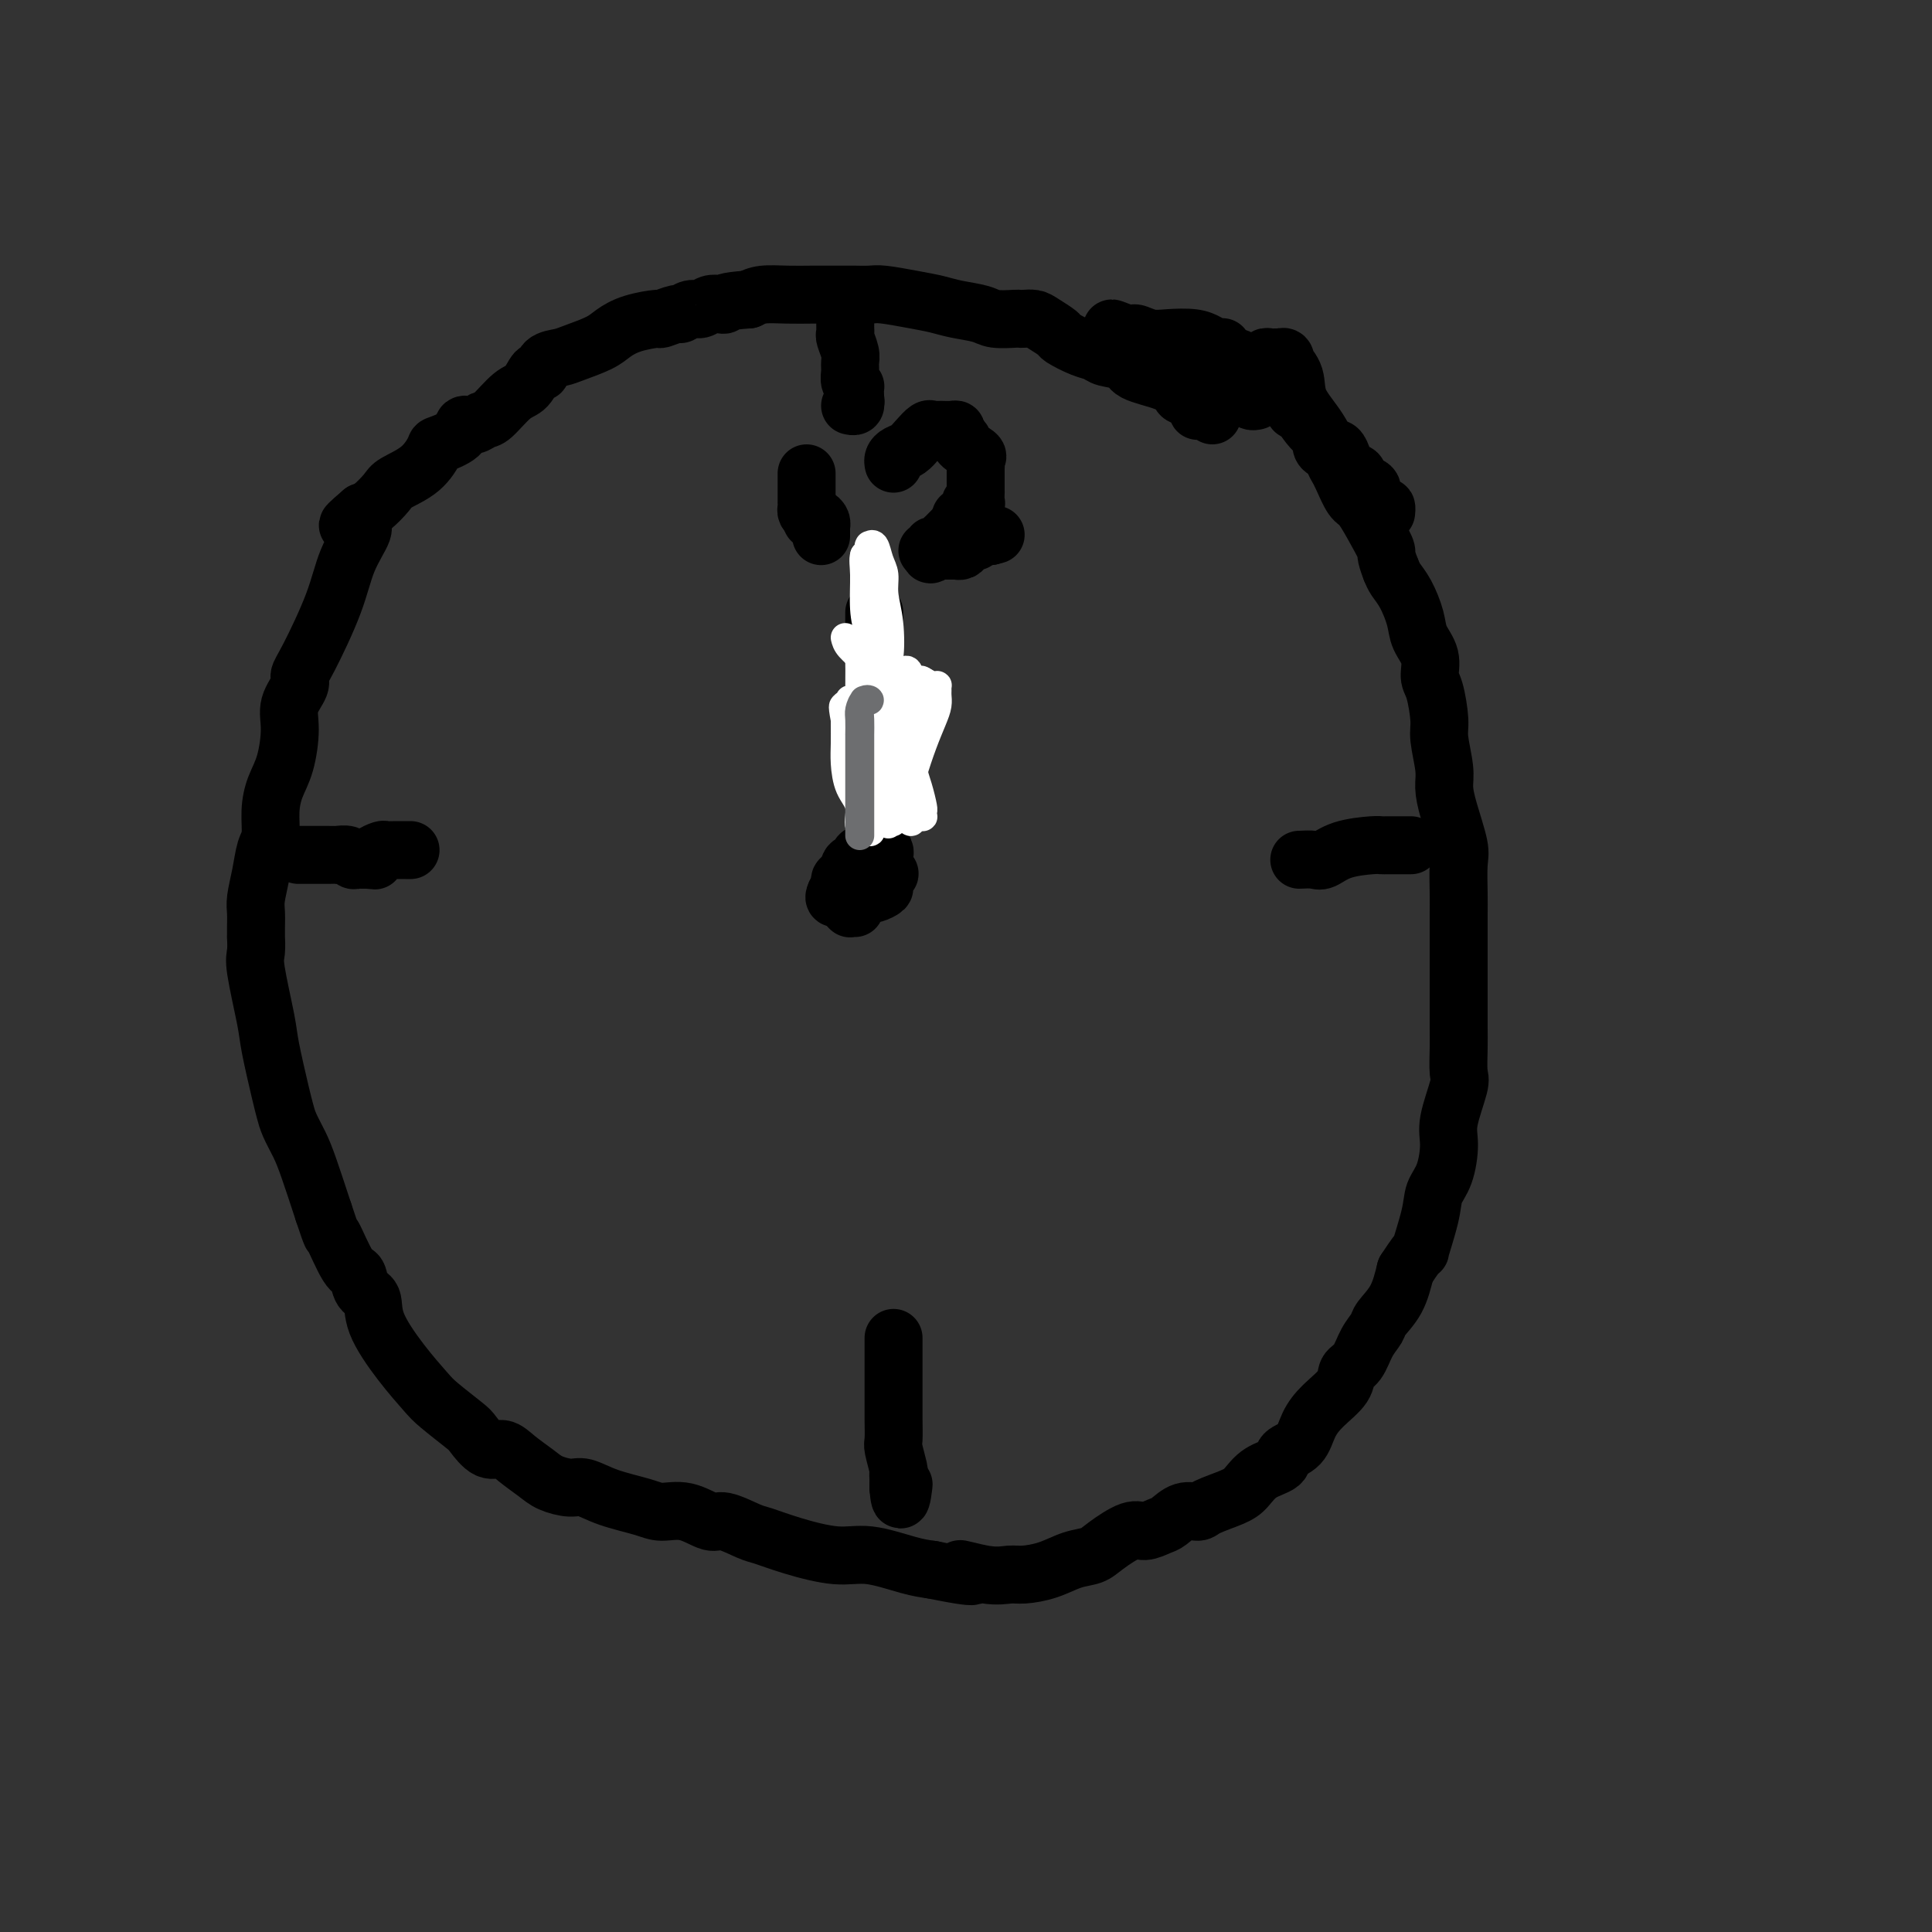 <svg viewBox='0 0 400 400' version='1.1' xmlns='http://www.w3.org/2000/svg' xmlns:xlink='http://www.w3.org/1999/xlink'><rect x="0" y="0" width="400" height="400" fill="#333333" stroke="none"/><g fill='none' stroke='#000000' stroke-width='12' stroke-linecap='round' stroke-linejoin='round'><path d='M251,86c0.196,-0.424 0.392,-0.848 0,-1c-0.392,-0.152 -1.372,-0.030 -2,0c-0.628,0.030 -0.904,-0.030 -1,0c-0.096,0.030 -0.012,0.152 0,0c0.012,-0.152 -0.049,-0.577 0,-1c0.049,-0.423 0.209,-0.845 0,-1c-0.209,-0.155 -0.787,-0.042 -1,0c-0.213,0.042 -0.061,0.012 0,0c0.061,-0.012 0.030,-0.006 0,0'/><path d='M247,83c-0.507,-0.700 0.224,-0.950 0,-1c-0.224,-0.050 -1.405,0.099 -2,0c-0.595,-0.099 -0.604,-0.446 -1,-1c-0.396,-0.554 -1.180,-1.315 -3,-2c-1.820,-0.685 -4.677,-1.296 -6,-2c-1.323,-0.704 -1.112,-1.502 -2,-2c-0.888,-0.498 -2.876,-0.696 -4,-1c-1.124,-0.304 -1.383,-0.715 -2,-1c-0.617,-0.285 -1.593,-0.444 -3,-1c-1.407,-0.556 -3.245,-1.508 -4,-2c-0.755,-0.492 -0.427,-0.524 -1,-1c-0.573,-0.476 -2.049,-1.396 -3,-2c-0.951,-0.604 -1.378,-0.893 -2,-1c-0.622,-0.107 -1.438,-0.032 -2,0c-0.562,0.032 -0.870,0.020 -1,0c-0.130,-0.020 -0.081,-0.047 -1,0c-0.919,0.047 -2.806,0.167 -4,0c-1.194,-0.167 -1.696,-0.623 -3,-1c-1.304,-0.377 -3.412,-0.675 -5,-1c-1.588,-0.325 -2.657,-0.675 -4,-1c-1.343,-0.325 -2.961,-0.623 -5,-1c-2.039,-0.377 -4.499,-0.833 -6,-1c-1.501,-0.167 -2.044,-0.045 -3,0c-0.956,0.045 -2.327,0.012 -3,0c-0.673,-0.012 -0.650,-0.003 -1,0c-0.350,0.003 -1.073,0.000 -2,0c-0.927,-0.000 -2.058,0.003 -3,0c-0.942,-0.003 -1.696,-0.011 -3,0c-1.304,0.011 -3.159,0.041 -5,0c-1.841,-0.041 -3.669,-0.155 -5,0c-1.331,0.155 -2.166,0.577 -3,1'/><path d='M155,62c-5.429,0.377 -5.001,0.818 -5,1c0.001,0.182 -0.424,0.105 -1,0c-0.576,-0.105 -1.304,-0.240 -2,0c-0.696,0.240 -1.361,0.853 -2,1c-0.639,0.147 -1.253,-0.171 -2,0c-0.747,0.171 -1.627,0.833 -2,1c-0.373,0.167 -0.239,-0.159 -1,0c-0.761,0.159 -2.417,0.805 -3,1c-0.583,0.195 -0.092,-0.060 -1,0c-0.908,0.060 -3.215,0.436 -5,1c-1.785,0.564 -3.049,1.315 -4,2c-0.951,0.685 -1.589,1.302 -3,2c-1.411,0.698 -3.596,1.477 -5,2c-1.404,0.523 -2.028,0.792 -3,1c-0.972,0.208 -2.293,0.357 -3,1c-0.707,0.643 -0.802,1.780 -1,2c-0.198,0.220 -0.500,-0.478 -1,0c-0.500,0.478 -1.197,2.132 -2,3c-0.803,0.868 -1.711,0.949 -3,2c-1.289,1.051 -2.958,3.072 -4,4c-1.042,0.928 -1.457,0.764 -2,1c-0.543,0.236 -1.216,0.873 -2,1c-0.784,0.127 -1.681,-0.255 -2,0c-0.319,0.255 -0.061,1.146 -1,2c-0.939,0.854 -3.076,1.669 -4,2c-0.924,0.331 -0.635,0.176 -1,1c-0.365,0.824 -1.382,2.627 -3,4c-1.618,1.373 -3.836,2.317 -5,3c-1.164,0.683 -1.275,1.107 -2,2c-0.725,0.893 -2.064,2.255 -3,3c-0.936,0.745 -1.468,0.872 -2,1'/><path d='M75,106c-5.868,4.975 -1.537,1.913 0,1c1.537,-0.913 0.280,0.321 0,1c-0.280,0.679 0.418,0.801 0,2c-0.418,1.199 -1.952,3.474 -3,6c-1.048,2.526 -1.609,5.301 -3,9c-1.391,3.699 -3.612,8.321 -5,11c-1.388,2.679 -1.943,3.416 -2,4c-0.057,0.584 0.385,1.015 0,2c-0.385,0.985 -1.596,2.523 -2,4c-0.404,1.477 -0.002,2.892 0,5c0.002,2.108 -0.395,4.908 -1,7c-0.605,2.092 -1.419,3.475 -2,5c-0.581,1.525 -0.930,3.192 -1,5c-0.070,1.808 0.139,3.758 0,5c-0.139,1.242 -0.626,1.778 -1,3c-0.374,1.222 -0.636,3.131 -1,5c-0.364,1.869 -0.830,3.700 -1,5c-0.170,1.300 -0.045,2.071 0,3c0.045,0.929 0.010,2.017 0,3c-0.010,0.983 0.004,1.863 0,2c-0.004,0.137 -0.027,-0.468 0,0c0.027,0.468 0.105,2.008 0,3c-0.105,0.992 -0.393,1.434 0,4c0.393,2.566 1.466,7.256 2,10c0.534,2.744 0.527,3.542 1,6c0.473,2.458 1.424,6.576 2,9c0.576,2.424 0.776,3.155 1,4c0.224,0.845 0.472,1.804 1,3c0.528,1.196 1.334,2.630 2,4c0.666,1.370 1.190,2.677 2,5c0.810,2.323 1.905,5.661 3,9'/><path d='M67,251c2.003,6.049 1.511,4.171 2,5c0.489,0.829 1.959,4.364 3,6c1.041,1.636 1.652,1.373 2,2c0.348,0.627 0.432,2.142 1,3c0.568,0.858 1.619,1.057 2,2c0.381,0.943 0.091,2.631 1,5c0.909,2.369 3.015,5.420 5,8c1.985,2.580 3.847,4.689 5,6c1.153,1.311 1.596,1.824 3,3c1.404,1.176 3.767,3.014 5,4c1.233,0.986 1.334,1.121 2,2c0.666,0.879 1.895,2.501 3,3c1.105,0.499 2.085,-0.125 3,0c0.915,0.125 1.766,0.999 3,2c1.234,1.001 2.851,2.131 4,3c1.149,0.869 1.830,1.479 3,2c1.170,0.521 2.829,0.953 4,1c1.171,0.047 1.855,-0.291 3,0c1.145,0.291 2.751,1.210 5,2c2.249,0.790 5.142,1.450 7,2c1.858,0.550 2.683,0.992 4,1c1.317,0.008 3.127,-0.416 5,0c1.873,0.416 3.809,1.672 5,2c1.191,0.328 1.636,-0.272 3,0c1.364,0.272 3.645,1.416 5,2c1.355,0.584 1.783,0.608 3,1c1.217,0.392 3.224,1.152 6,2c2.776,0.848 6.321,1.784 9,2c2.679,0.216 4.490,-0.288 7,0c2.510,0.288 5.717,1.368 8,2c2.283,0.632 3.641,0.816 5,1'/><path d='M193,325c13.350,2.723 7.224,0.532 6,0c-1.224,-0.532 2.454,0.597 5,1c2.546,0.403 3.960,0.081 5,0c1.040,-0.081 1.708,0.079 3,0c1.292,-0.079 3.210,-0.397 5,-1c1.790,-0.603 3.451,-1.492 5,-2c1.549,-0.508 2.985,-0.637 4,-1c1.015,-0.363 1.608,-0.961 3,-2c1.392,-1.039 3.583,-2.521 5,-3c1.417,-0.479 2.061,0.044 3,0c0.939,-0.044 2.174,-0.655 3,-1c0.826,-0.345 1.243,-0.424 2,-1c0.757,-0.576 1.855,-1.648 3,-2c1.145,-0.352 2.339,0.015 3,0c0.661,-0.015 0.791,-0.412 2,-1c1.209,-0.588 3.498,-1.365 5,-2c1.502,-0.635 2.216,-1.127 3,-2c0.784,-0.873 1.637,-2.127 3,-3c1.363,-0.873 3.234,-1.366 4,-2c0.766,-0.634 0.426,-1.408 1,-2c0.574,-0.592 2.061,-1.002 3,-2c0.939,-0.998 1.329,-2.583 2,-4c0.671,-1.417 1.621,-2.665 3,-4c1.379,-1.335 3.186,-2.756 4,-4c0.814,-1.244 0.636,-2.310 1,-3c0.364,-0.690 1.270,-1.004 2,-2c0.730,-0.996 1.284,-2.673 2,-4c0.716,-1.327 1.594,-2.304 2,-3c0.406,-0.696 0.340,-1.110 1,-2c0.660,-0.890 2.046,-2.254 3,-4c0.954,-1.746 1.477,-3.873 2,-6'/><path d='M291,263c3.970,-6.120 2.896,-3.421 3,-4c0.104,-0.579 1.385,-4.437 2,-7c0.615,-2.563 0.565,-3.832 1,-5c0.435,-1.168 1.356,-2.236 2,-4c0.644,-1.764 1.010,-4.225 1,-6c-0.010,-1.775 -0.395,-2.862 0,-5c0.395,-2.138 1.570,-5.325 2,-7c0.430,-1.675 0.115,-1.838 0,-3c-0.115,-1.162 -0.031,-3.323 0,-5c0.031,-1.677 0.008,-2.871 0,-4c-0.008,-1.129 -0.002,-2.192 0,-4c0.002,-1.808 0.001,-4.361 0,-6c-0.001,-1.639 -0.001,-2.365 0,-4c0.001,-1.635 0.002,-4.181 0,-6c-0.002,-1.819 -0.007,-2.912 0,-4c0.007,-1.088 0.026,-2.171 0,-4c-0.026,-1.829 -0.097,-4.405 0,-6c0.097,-1.595 0.362,-2.209 0,-4c-0.362,-1.791 -1.350,-4.759 -2,-7c-0.650,-2.241 -0.961,-3.756 -1,-5c-0.039,-1.244 0.196,-2.219 0,-4c-0.196,-1.781 -0.821,-4.370 -1,-6c-0.179,-1.630 0.089,-2.302 0,-4c-0.089,-1.698 -0.534,-4.424 -1,-6c-0.466,-1.576 -0.954,-2.004 -1,-3c-0.046,-0.996 0.349,-2.560 0,-4c-0.349,-1.440 -1.442,-2.756 -2,-4c-0.558,-1.244 -0.583,-2.416 -1,-4c-0.417,-1.584 -1.228,-3.580 -2,-5c-0.772,-1.420 -1.506,-2.263 -2,-3c-0.494,-0.737 -0.747,-1.369 -1,-2'/><path d='M288,118c-1.385,-3.525 -0.847,-3.336 -1,-4c-0.153,-0.664 -0.997,-2.181 -2,-4c-1.003,-1.819 -2.165,-3.940 -3,-5c-0.835,-1.060 -1.341,-1.058 -2,-2c-0.659,-0.942 -1.469,-2.827 -2,-4c-0.531,-1.173 -0.781,-1.633 -1,-2c-0.219,-0.367 -0.406,-0.642 -1,-2c-0.594,-1.358 -1.595,-3.799 -3,-6c-1.405,-2.201 -3.213,-4.163 -4,-6c-0.787,-1.837 -0.554,-3.550 -1,-5c-0.446,-1.450 -1.570,-2.637 -2,-3c-0.430,-0.363 -0.167,0.099 0,0c0.167,-0.099 0.238,-0.759 0,-1c-0.238,-0.241 -0.784,-0.064 -1,0c-0.216,0.064 -0.100,0.016 0,0c0.100,-0.016 0.185,-0.001 0,0c-0.185,0.001 -0.641,-0.014 -1,0c-0.359,0.014 -0.622,0.056 -1,0c-0.378,-0.056 -0.872,-0.211 -1,0c-0.128,0.211 0.110,0.789 0,1c-0.110,0.211 -0.568,0.057 -1,0c-0.432,-0.057 -0.837,-0.016 -1,0c-0.163,0.016 -0.082,0.007 0,0c0.082,-0.007 0.166,-0.012 0,0c-0.166,0.012 -0.583,0.042 -1,0c-0.417,-0.042 -0.833,-0.155 -1,0c-0.167,0.155 -0.083,0.577 0,1'/><path d='M258,76c-1.480,0.095 -1.180,-0.167 -1,0c0.180,0.167 0.240,0.763 0,1c-0.240,0.237 -0.781,0.116 -1,0c-0.219,-0.116 -0.115,-0.228 0,0c0.115,0.228 0.242,0.797 0,1c-0.242,0.203 -0.853,0.041 -1,0c-0.147,-0.041 0.171,0.041 0,0c-0.171,-0.041 -0.830,-0.203 -1,0c-0.170,0.203 0.151,0.773 0,1c-0.151,0.227 -0.772,0.112 -1,0c-0.228,-0.112 -0.061,-0.223 0,0c0.061,0.223 0.018,0.778 0,1c-0.018,0.222 -0.009,0.111 0,0'/><path d='M175,181c0.009,-0.050 0.017,-0.101 0,0c-0.017,0.101 -0.061,0.353 0,1c0.061,0.647 0.226,1.690 0,2c-0.226,0.310 -0.844,-0.113 -1,0c-0.156,0.113 0.150,0.761 0,1c-0.150,0.239 -0.757,0.068 -1,0c-0.243,-0.068 -0.121,-0.034 0,0'/><path d='M173,185c-0.373,0.829 -0.307,0.902 0,1c0.307,0.098 0.853,0.223 1,0c0.147,-0.223 -0.105,-0.792 0,-1c0.105,-0.208 0.567,-0.056 1,0c0.433,0.056 0.838,0.015 1,0c0.162,-0.015 0.081,-0.004 0,0c-0.081,0.004 -0.163,0.001 0,0c0.163,-0.001 0.569,-0.000 1,0c0.431,0.000 0.885,-0.000 1,0c0.115,0.000 -0.111,0.001 0,0c0.111,-0.001 0.559,-0.004 1,0c0.441,0.004 0.874,0.013 1,0c0.126,-0.013 -0.054,-0.050 0,0c0.054,0.050 0.341,0.186 1,0c0.659,-0.186 1.690,-0.693 2,-1c0.310,-0.307 -0.103,-0.412 0,-1c0.103,-0.588 0.720,-1.658 1,-2c0.280,-0.342 0.223,0.045 0,0c-0.223,-0.045 -0.611,-0.523 -1,-1'/><path d='M183,180c-0.162,-0.570 -0.565,0.005 -1,0c-0.435,-0.005 -0.900,-0.590 -1,-1c-0.100,-0.410 0.167,-0.646 0,-1c-0.167,-0.354 -0.766,-0.828 -1,-1c-0.234,-0.172 -0.102,-0.042 0,0c0.102,0.042 0.173,-0.004 0,0c-0.173,0.004 -0.590,0.056 -1,0c-0.410,-0.056 -0.813,-0.222 -1,0c-0.187,0.222 -0.159,0.833 0,1c0.159,0.167 0.450,-0.109 0,0c-0.450,0.109 -1.641,0.602 -2,1c-0.359,0.398 0.114,0.699 0,1c-0.114,0.301 -0.815,0.602 -1,1c-0.185,0.398 0.147,0.894 0,1c-0.147,0.106 -0.771,-0.178 -1,0c-0.229,0.178 -0.062,0.818 0,1c0.062,0.182 0.021,-0.095 0,0c-0.021,0.095 -0.021,0.561 0,1c0.021,0.439 0.062,0.850 0,1c-0.062,0.150 -0.228,0.040 0,0c0.228,-0.040 0.849,-0.010 1,0c0.151,0.010 -0.167,-0.000 0,0c0.167,0.000 0.818,0.011 1,0c0.182,-0.011 -0.106,-0.044 0,0c0.106,0.044 0.605,0.166 1,0c0.395,-0.166 0.684,-0.619 1,-1c0.316,-0.381 0.658,-0.691 1,-1'/><path d='M179,183c0.941,-0.492 0.792,-0.723 1,-1c0.208,-0.277 0.773,-0.599 1,-1c0.227,-0.401 0.117,-0.881 0,-1c-0.117,-0.119 -0.241,0.122 0,0c0.241,-0.122 0.846,-0.607 1,-1c0.154,-0.393 -0.145,-0.694 0,-1c0.145,-0.306 0.734,-0.618 1,-1c0.266,-0.382 0.211,-0.835 0,-1c-0.211,-0.165 -0.576,-0.042 -1,0c-0.424,0.042 -0.906,0.004 -1,0c-0.094,-0.004 0.201,0.026 0,0c-0.201,-0.026 -0.899,-0.109 -1,0c-0.101,0.109 0.393,0.411 0,1c-0.393,0.589 -1.675,1.466 -2,2c-0.325,0.534 0.305,0.725 0,1c-0.305,0.275 -1.546,0.634 -2,1c-0.454,0.366 -0.122,0.738 0,1c0.122,0.262 0.033,0.413 0,1c-0.033,0.587 -0.009,1.610 0,2c0.009,0.390 0.002,0.147 0,0c-0.002,-0.147 -0.000,-0.197 0,0c0.000,0.197 -0.001,0.641 0,1c0.001,0.359 0.004,0.632 0,1c-0.004,0.368 -0.015,0.831 0,1c0.015,0.169 0.056,0.045 0,0c-0.056,-0.045 -0.207,-0.012 0,0c0.207,0.012 0.774,0.003 1,0c0.226,-0.003 0.113,-0.002 0,0'/><path d='M175,66c0.002,0.337 0.004,0.674 0,1c-0.004,0.326 -0.015,0.639 0,1c0.015,0.361 0.057,0.768 0,1c-0.057,0.232 -0.212,0.289 0,1c0.212,0.711 0.793,2.075 1,3c0.207,0.925 0.041,1.410 0,2c-0.041,0.590 0.041,1.285 0,2c-0.041,0.715 -0.207,1.448 0,2c0.207,0.552 0.788,0.921 1,1c0.212,0.079 0.057,-0.133 0,0c-0.057,0.133 -0.016,0.609 0,1c0.016,0.391 0.008,0.695 0,1'/><path d='M177,82c0.310,2.416 0.084,0.455 0,0c-0.084,-0.455 -0.026,0.596 0,1c0.026,0.404 0.021,0.161 0,0c-0.021,-0.161 -0.057,-0.239 0,0c0.057,0.239 0.208,0.795 0,1c-0.208,0.205 -0.774,0.059 -1,0c-0.226,-0.059 -0.113,-0.029 0,0'/><path d='M185,277c-0.000,0.245 -0.000,0.490 0,1c0.000,0.510 0.000,1.284 0,2c-0.000,0.716 -0.000,1.372 0,2c0.000,0.628 0.000,1.226 0,2c-0.000,0.774 -0.001,1.724 0,3c0.001,1.276 0.004,2.878 0,4c-0.004,1.122 -0.015,1.764 0,3c0.015,1.236 0.057,3.066 0,4c-0.057,0.934 -0.211,0.972 0,2c0.211,1.028 0.789,3.045 1,4c0.211,0.955 0.057,0.847 0,1c-0.057,0.153 -0.015,0.567 0,1c0.015,0.433 0.004,0.886 0,1c-0.004,0.114 -0.001,-0.110 0,0c0.001,0.110 0.001,0.555 0,1'/><path d='M186,308c0.381,4.796 0.834,1.285 1,0c0.166,-1.285 0.045,-0.346 0,0c-0.045,0.346 -0.013,0.099 0,0c0.013,-0.099 0.006,-0.049 0,0'/><path d='M62,177c-0.216,-0.000 -0.432,-0.000 0,0c0.432,0.000 1.511,0.000 2,0c0.489,-0.000 0.386,-0.001 1,0c0.614,0.001 1.943,0.004 3,0c1.057,-0.004 1.841,-0.015 2,0c0.159,0.015 -0.307,0.057 0,0c0.307,-0.057 1.388,-0.211 2,0c0.612,0.211 0.756,0.789 1,1c0.244,0.211 0.587,0.057 1,0c0.413,-0.057 0.894,-0.015 1,0c0.106,0.015 -0.164,0.004 0,0c0.164,-0.004 0.761,-0.001 1,0c0.239,0.001 0.119,0.001 0,0'/><path d='M76,178c2.423,0.199 1.479,0.197 1,0c-0.479,-0.197 -0.493,-0.589 0,-1c0.493,-0.411 1.494,-0.842 2,-1c0.506,-0.158 0.518,-0.042 1,0c0.482,0.042 1.436,0.011 2,0c0.564,-0.011 0.740,-0.003 1,0c0.260,0.003 0.606,0.001 1,0c0.394,-0.001 0.837,-0.000 1,0c0.163,0.000 0.047,0.000 0,0c-0.047,-0.000 -0.023,-0.000 0,0'/><path d='M269,178c1.118,-0.053 2.236,-0.105 3,0c0.764,0.105 1.176,0.368 2,0c0.824,-0.368 2.062,-1.367 4,-2c1.938,-0.633 4.575,-0.902 6,-1c1.425,-0.098 1.637,-0.026 2,0c0.363,0.026 0.876,0.007 1,0c0.124,-0.007 -0.139,-0.002 0,0c0.139,0.002 0.682,0.001 1,0c0.318,-0.001 0.411,-0.000 1,0c0.589,0.000 1.673,0.000 2,0c0.327,-0.000 -0.104,-0.000 0,0c0.104,0.000 0.744,0.000 1,0c0.256,-0.000 0.128,-0.000 0,0'/><path d='M260,83c0.006,-0.002 0.013,-0.003 0,0c-0.013,0.003 -0.045,0.011 0,0c0.045,-0.011 0.166,-0.041 0,0c-0.166,0.041 -0.619,0.155 -1,0c-0.381,-0.155 -0.691,-0.577 -1,-1'/><path d='M258,82c-0.731,-0.559 -1.559,-1.455 -2,-2c-0.441,-0.545 -0.495,-0.739 -1,-1c-0.505,-0.261 -1.460,-0.591 -2,-1c-0.540,-0.409 -0.665,-0.898 -1,-1c-0.335,-0.102 -0.881,0.183 -1,0c-0.119,-0.183 0.189,-0.833 0,-1c-0.189,-0.167 -0.875,0.148 -1,0c-0.125,-0.148 0.309,-0.758 0,-1c-0.309,-0.242 -1.363,-0.117 -2,0c-0.637,0.117 -0.857,0.225 -1,0c-0.143,-0.225 -0.210,-0.783 -1,-1c-0.790,-0.217 -2.304,-0.095 -3,0c-0.696,0.095 -0.576,0.161 -1,0c-0.424,-0.161 -1.394,-0.551 -2,-1c-0.606,-0.449 -0.848,-0.958 -1,-1c-0.152,-0.042 -0.213,0.382 -1,0c-0.787,-0.382 -2.301,-1.570 -3,-2c-0.699,-0.430 -0.584,-0.101 -1,0c-0.416,0.101 -1.363,-0.025 -2,0c-0.637,0.025 -0.966,0.203 -1,0c-0.034,-0.203 0.226,-0.786 0,-1c-0.226,-0.214 -0.937,-0.057 -1,0c-0.063,0.057 0.521,0.015 1,0c0.479,-0.015 0.851,-0.004 1,0c0.149,0.004 0.074,0.002 0,0'/><path d='M232,69c-3.881,-1.995 -0.582,-0.483 1,0c1.582,0.483 1.449,-0.064 2,0c0.551,0.064 1.786,0.739 3,1c1.214,0.261 2.406,0.109 4,0c1.594,-0.109 3.590,-0.174 5,0c1.410,0.174 2.233,0.587 3,1c0.767,0.413 1.476,0.828 2,1c0.524,0.172 0.862,0.103 1,0c0.138,-0.103 0.078,-0.239 0,0c-0.078,0.239 -0.172,0.853 0,1c0.172,0.147 0.610,-0.171 1,0c0.390,0.171 0.730,0.833 1,1c0.270,0.167 0.469,-0.161 1,0c0.531,0.161 1.393,0.812 2,1c0.607,0.188 0.958,-0.086 1,0c0.042,0.086 -0.224,0.533 0,1c0.224,0.467 0.939,0.955 1,1c0.061,0.045 -0.532,-0.353 0,0c0.532,0.353 2.189,1.456 3,2c0.811,0.544 0.777,0.527 1,1c0.223,0.473 0.705,1.434 1,2c0.295,0.566 0.403,0.738 1,1c0.597,0.262 1.683,0.616 2,1c0.317,0.384 -0.133,0.799 0,1c0.133,0.201 0.850,0.188 1,0c0.150,-0.188 -0.267,-0.551 0,0c0.267,0.551 1.219,2.014 2,3c0.781,0.986 1.390,1.493 2,2'/><path d='M273,90c3.338,3.177 1.683,2.119 1,2c-0.683,-0.119 -0.394,0.701 0,1c0.394,0.299 0.893,0.079 1,0c0.107,-0.079 -0.178,-0.015 0,0c0.178,0.015 0.820,-0.017 1,0c0.180,0.017 -0.102,0.085 0,0c0.102,-0.085 0.587,-0.321 1,0c0.413,0.321 0.753,1.199 1,2c0.247,0.801 0.400,1.523 1,2c0.600,0.477 1.648,0.708 2,1c0.352,0.292 0.010,0.646 0,1c-0.010,0.354 0.313,0.707 1,1c0.687,0.293 1.739,0.527 2,1c0.261,0.473 -0.270,1.184 0,2c0.270,0.816 1.340,1.735 2,2c0.660,0.265 0.909,-0.125 1,0c0.091,0.125 0.025,0.764 0,1c-0.025,0.236 -0.007,0.067 0,0c0.007,-0.067 0.004,-0.034 0,0'/><path d='M167,98c0.000,0.447 0.000,0.894 0,1c-0.000,0.106 -0.000,-0.129 0,0c0.000,0.129 0.000,0.622 0,1c-0.000,0.378 -0.000,0.640 0,1c0.000,0.360 0.000,0.818 0,1c-0.000,0.182 -0.000,0.086 0,0c0.000,-0.086 0.000,-0.164 0,0c-0.000,0.164 -0.001,0.569 0,1c0.001,0.431 0.003,0.889 0,1c-0.003,0.111 -0.011,-0.125 0,0c0.011,0.125 0.041,0.611 0,1c-0.041,0.389 -0.155,0.683 0,1c0.155,0.317 0.577,0.659 1,1'/><path d='M168,107c0.110,1.404 -0.114,0.414 0,0c0.114,-0.414 0.566,-0.252 1,0c0.434,0.252 0.848,0.593 1,1c0.152,0.407 0.041,0.880 0,1c-0.041,0.120 -0.011,-0.112 0,0c0.011,0.112 0.003,0.569 0,1c-0.003,0.431 -0.001,0.838 0,1c0.001,0.162 0.000,0.081 0,0'/><path d='M185,96c-0.065,-0.328 -0.130,-0.656 0,-1c0.130,-0.344 0.454,-0.705 1,-1c0.546,-0.295 1.313,-0.524 2,-1c0.687,-0.476 1.295,-1.199 2,-2c0.705,-0.801 1.509,-1.679 2,-2c0.491,-0.321 0.670,-0.086 1,0c0.330,0.086 0.813,0.023 1,0c0.187,-0.023 0.078,-0.007 0,0c-0.078,0.007 -0.127,0.005 0,0c0.127,-0.005 0.429,-0.012 1,0c0.571,0.012 1.411,0.045 2,0c0.589,-0.045 0.928,-0.166 1,0c0.072,0.166 -0.122,0.619 0,1c0.122,0.381 0.561,0.691 1,1'/><path d='M199,91c0.901,0.427 -0.347,0.496 0,1c0.347,0.504 2.289,1.445 3,2c0.711,0.555 0.190,0.725 0,1c-0.190,0.275 -0.051,0.654 0,1c0.051,0.346 0.014,0.657 0,1c-0.014,0.343 -0.004,0.717 0,1c0.004,0.283 0.001,0.476 0,1c-0.001,0.524 0.001,1.380 0,2c-0.001,0.620 -0.004,1.002 0,1c0.004,-0.002 0.015,-0.390 0,0c-0.015,0.390 -0.057,1.558 0,2c0.057,0.442 0.212,0.157 0,0c-0.212,-0.157 -0.793,-0.187 -1,0c-0.207,0.187 -0.040,0.590 0,1c0.040,0.410 -0.045,0.828 0,1c0.045,0.172 0.222,0.099 0,0c-0.222,-0.099 -0.843,-0.225 -1,0c-0.157,0.225 0.150,0.800 0,1c-0.150,0.200 -0.756,0.023 -1,0c-0.244,-0.023 -0.125,0.106 0,0c0.125,-0.106 0.255,-0.446 0,0c-0.255,0.446 -0.894,1.679 -1,2c-0.106,0.321 0.321,-0.269 0,0c-0.321,0.269 -1.391,1.396 -2,2c-0.609,0.604 -0.756,0.684 -1,1c-0.244,0.316 -0.585,0.869 -1,1c-0.415,0.131 -0.905,-0.161 -1,0c-0.095,0.161 0.205,0.774 0,1c-0.205,0.226 -0.916,0.065 -1,0c-0.084,-0.065 0.458,-0.032 1,0'/><path d='M193,114c-1.175,1.547 0.388,0.415 1,0c0.612,-0.415 0.272,-0.111 0,0c-0.272,0.111 -0.475,0.030 0,0c0.475,-0.030 1.630,-0.008 2,0c0.370,0.008 -0.045,0.002 0,0c0.045,-0.002 0.551,0.000 1,0c0.449,-0.000 0.841,-0.003 1,0c0.159,0.003 0.085,0.011 0,0c-0.085,-0.011 -0.182,-0.041 0,0c0.182,0.041 0.641,0.155 1,0c0.359,-0.155 0.618,-0.578 1,-1c0.382,-0.422 0.887,-0.844 1,-1c0.113,-0.156 -0.167,-0.046 0,0c0.167,0.046 0.779,0.026 1,0c0.221,-0.026 0.049,-0.060 0,0c-0.049,0.060 0.025,0.212 0,0c-0.025,-0.212 -0.147,-0.789 0,-1c0.147,-0.211 0.565,-0.057 1,0c0.435,0.057 0.886,0.015 1,0c0.114,-0.015 -0.110,-0.004 0,0c0.110,0.004 0.555,0.002 1,0'/><path d='M205,111c2.000,-0.500 1.000,-0.250 0,0'/><path d='M182,164c-0.002,-0.266 -0.004,-0.531 0,-1c0.004,-0.469 0.015,-1.140 0,-2c-0.015,-0.860 -0.057,-1.907 0,-3c0.057,-1.093 0.211,-2.230 0,-3c-0.211,-0.770 -0.789,-1.173 -1,-2c-0.211,-0.827 -0.057,-2.079 0,-3c0.057,-0.921 0.015,-1.511 0,-2c-0.015,-0.489 -0.004,-0.877 0,-1c0.004,-0.123 0.001,0.019 0,0c-0.001,-0.019 -0.000,-0.201 0,-1c0.000,-0.799 0.000,-2.217 0,-3c-0.000,-0.783 -0.000,-0.932 0,-1c0.000,-0.068 0.000,-0.057 0,0c-0.000,0.057 -0.000,0.159 0,0c0.000,-0.159 0.000,-0.580 0,-1'/><path d='M181,141c-0.155,-3.796 -0.041,-1.787 0,-1c0.041,0.787 0.011,0.351 0,0c-0.011,-0.351 -0.003,-0.619 0,-1c0.003,-0.381 0.001,-0.877 0,-1c-0.001,-0.123 -0.000,0.125 0,0c0.000,-0.125 0.000,-0.625 0,-1c-0.000,-0.375 -0.000,-0.627 0,-1c0.000,-0.373 0.000,-0.869 0,-1c-0.000,-0.131 -0.000,0.102 0,0c0.000,-0.102 0.000,-0.538 0,-1c-0.000,-0.462 -0.000,-0.951 0,-1c0.000,-0.049 0.000,0.343 0,0c-0.000,-0.343 -0.000,-1.420 0,-2c0.000,-0.580 0.000,-0.664 0,-1c-0.000,-0.336 -0.000,-0.925 0,-1c0.000,-0.075 0.000,0.364 0,0c-0.000,-0.364 -0.000,-1.533 0,-2c0.000,-0.467 0.000,-0.234 0,0'/></g>
<g fill='none' stroke='#FFFFFF' stroke-width='6' stroke-linecap='round' stroke-linejoin='round'><path d='M175,132c0.145,0.597 0.290,1.193 1,2c0.710,0.807 1.984,1.824 3,3c1.016,1.176 1.775,2.510 2,3c0.225,0.490 -0.084,0.137 0,0c0.084,-0.137 0.562,-0.059 1,0c0.438,0.059 0.836,0.100 1,0c0.164,-0.100 0.092,-0.340 0,-1c-0.092,-0.660 -0.206,-1.741 0,-2c0.206,-0.259 0.732,0.304 1,-1c0.268,-1.304 0.279,-4.476 0,-7c-0.279,-2.524 -0.849,-4.399 -1,-6c-0.151,-1.601 0.117,-2.926 0,-4c-0.117,-1.074 -0.620,-1.896 -1,-3c-0.380,-1.104 -0.637,-2.489 -1,-3c-0.363,-0.511 -0.832,-0.148 -1,0c-0.168,0.148 -0.035,0.081 0,0c0.035,-0.081 -0.029,-0.176 0,0c0.029,0.176 0.151,0.622 0,1c-0.151,0.378 -0.576,0.689 -1,1'/><path d='M179,115c-0.297,0.861 -0.041,2.013 0,4c0.041,1.987 -0.133,4.808 0,7c0.133,2.192 0.571,3.754 1,5c0.429,1.246 0.847,2.177 1,3c0.153,0.823 0.041,1.537 0,2c-0.041,0.463 -0.011,0.675 0,1c0.011,0.325 0.003,0.763 0,1c-0.003,0.237 -0.001,0.275 0,0c0.001,-0.275 0.001,-0.861 0,-1c-0.001,-0.139 -0.001,0.170 0,0c0.001,-0.170 0.004,-0.818 0,-1c-0.004,-0.182 -0.015,0.103 0,0c0.015,-0.103 0.057,-0.592 0,-1c-0.057,-0.408 -0.211,-0.735 0,-1c0.211,-0.265 0.788,-0.470 1,0c0.212,0.470 0.061,1.613 0,2c-0.061,0.387 -0.030,0.018 0,0c0.030,-0.018 0.060,0.313 0,1c-0.060,0.687 -0.209,1.728 0,3c0.209,1.272 0.778,2.774 1,4c0.222,1.226 0.098,2.176 0,3c-0.098,0.824 -0.171,1.521 0,2c0.171,0.479 0.585,0.739 1,1'/><path d='M184,150c0.713,5.418 -0.005,1.463 0,0c0.005,-1.463 0.733,-0.435 1,0c0.267,0.435 0.071,0.276 0,0c-0.071,-0.276 -0.019,-0.671 0,-1c0.019,-0.329 0.005,-0.594 0,-1c-0.005,-0.406 -0.001,-0.952 0,-1c0.001,-0.048 0.000,0.403 0,0c-0.000,-0.403 -0.000,-1.660 0,-2c0.000,-0.340 0.000,0.237 0,0c-0.000,-0.237 -0.000,-1.289 0,-2c0.000,-0.711 0.000,-1.082 0,-1c-0.000,0.082 -0.000,0.618 0,1c0.000,0.382 0.000,0.610 0,1c-0.000,0.390 -0.000,0.942 0,1c0.000,0.058 0.000,-0.377 0,0c-0.000,0.377 -0.000,1.568 0,3c0.000,1.432 0.000,3.107 0,4c-0.000,0.893 -0.000,1.006 0,2c0.000,0.994 0.000,2.870 0,4c-0.000,1.130 -0.000,1.515 0,2c0.000,0.485 0.000,1.069 0,1c-0.000,-0.069 -0.000,-0.792 0,-1c0.000,-0.208 0.000,0.098 0,0c-0.000,-0.098 -0.000,-0.599 0,-1c0.000,-0.401 0.000,-0.700 0,-1'/><path d='M185,158c-0.166,-0.582 -0.580,-0.536 -1,-1c-0.420,-0.464 -0.845,-1.438 -1,-2c-0.155,-0.562 -0.039,-0.711 0,-1c0.039,-0.289 0.000,-0.717 0,-1c-0.000,-0.283 0.038,-0.419 0,-1c-0.038,-0.581 -0.154,-1.605 0,-2c0.154,-0.395 0.577,-0.159 1,0c0.423,0.159 0.846,0.243 1,0c0.154,-0.243 0.037,-0.813 0,-1c-0.037,-0.187 0.005,0.010 0,0c-0.005,-0.010 -0.055,-0.225 0,0c0.055,0.225 0.217,0.890 0,1c-0.217,0.110 -0.814,-0.336 -1,0c-0.186,0.336 0.037,1.452 0,2c-0.037,0.548 -0.335,0.527 -1,2c-0.665,1.473 -1.695,4.441 -2,6c-0.305,1.559 0.117,1.710 0,3c-0.117,1.290 -0.771,3.718 -1,5c-0.229,1.282 -0.031,1.417 0,2c0.031,0.583 -0.103,1.613 0,2c0.103,0.387 0.444,0.130 0,0c-0.444,-0.130 -1.674,-0.133 -2,-1c-0.326,-0.867 0.252,-2.596 0,-4c-0.252,-1.404 -1.336,-2.481 -2,-4c-0.664,-1.519 -0.910,-3.479 -1,-5c-0.090,-1.521 -0.024,-2.602 0,-4c0.024,-1.398 0.007,-3.114 0,-4c-0.007,-0.886 -0.003,-0.943 0,-1'/><path d='M175,149c-0.772,-4.029 -0.203,-2.600 0,-2c0.203,0.600 0.039,0.371 0,0c-0.039,-0.371 0.048,-0.883 0,-1c-0.048,-0.117 -0.229,0.162 0,0c0.229,-0.162 0.870,-0.765 1,-1c0.130,-0.235 -0.249,-0.102 0,0c0.249,0.102 1.127,0.173 2,0c0.873,-0.173 1.740,-0.592 3,-1c1.260,-0.408 2.912,-0.806 4,-1c1.088,-0.194 1.613,-0.183 2,0c0.387,0.183 0.637,0.538 1,1c0.363,0.462 0.841,1.031 1,2c0.159,0.969 0.000,2.340 0,3c-0.000,0.660 0.159,0.610 0,1c-0.159,0.390 -0.635,1.219 -1,2c-0.365,0.781 -0.620,1.515 -1,2c-0.380,0.485 -0.887,0.722 -1,1c-0.113,0.278 0.167,0.596 0,1c-0.167,0.404 -0.779,0.893 -1,1c-0.221,0.107 -0.049,-0.168 0,0c0.049,0.168 -0.025,0.778 0,1c0.025,0.222 0.150,0.057 0,0c-0.150,-0.057 -0.576,-0.004 -1,0c-0.424,0.004 -0.846,-0.040 -1,0c-0.154,0.040 -0.041,0.165 0,0c0.041,-0.165 0.011,-0.619 0,-1c-0.011,-0.381 -0.003,-0.690 0,-1c0.003,-0.310 0.001,-0.622 0,-1c-0.001,-0.378 -0.000,-0.822 0,-1c0.000,-0.178 0.000,-0.089 0,0'/><path d='M183,154c-0.298,-0.959 -0.042,-1.357 0,-2c0.042,-0.643 -0.128,-1.531 0,-2c0.128,-0.469 0.555,-0.518 1,-1c0.445,-0.482 0.908,-1.398 1,-2c0.092,-0.602 -0.186,-0.890 0,-1c0.186,-0.110 0.835,-0.041 1,0c0.165,0.041 -0.154,0.053 0,0c0.154,-0.053 0.781,-0.170 1,0c0.219,0.170 0.030,0.628 0,1c-0.030,0.372 0.100,0.657 0,1c-0.100,0.343 -0.429,0.743 0,2c0.429,1.257 1.618,3.369 2,5c0.382,1.631 -0.041,2.781 0,4c0.041,1.219 0.548,2.509 1,4c0.452,1.491 0.850,3.184 1,4c0.150,0.816 0.050,0.755 0,1c-0.050,0.245 -0.052,0.798 0,1c0.052,0.202 0.158,0.054 0,0c-0.158,-0.054 -0.581,-0.015 -1,0c-0.419,0.015 -0.834,0.004 -1,0c-0.166,-0.004 -0.083,-0.002 0,0'/><path d='M189,169c-0.238,2.166 -0.833,0.580 -1,0c-0.167,-0.580 0.095,-0.155 0,0c-0.095,0.155 -0.548,0.040 -1,0c-0.452,-0.040 -0.905,-0.007 -1,0c-0.095,0.007 0.167,-0.014 0,0c-0.167,0.014 -0.762,0.061 -1,0c-0.238,-0.061 -0.117,-0.231 0,0c0.117,0.231 0.231,0.863 0,1c-0.231,0.137 -0.809,-0.222 -1,0c-0.191,0.222 0.003,1.024 0,1c-0.003,-0.024 -0.204,-0.874 0,-1c0.204,-0.126 0.813,0.471 1,0c0.187,-0.471 -0.049,-2.011 0,-3c0.049,-0.989 0.384,-1.426 1,-2c0.616,-0.574 1.514,-1.284 2,-2c0.486,-0.716 0.561,-1.438 1,-3c0.439,-1.562 1.242,-3.962 2,-6c0.758,-2.038 1.471,-3.713 2,-5c0.529,-1.287 0.874,-2.187 1,-3c0.126,-0.813 0.031,-1.537 0,-2c-0.031,-0.463 -0.000,-0.663 0,-1c0.000,-0.337 -0.031,-0.812 0,-1c0.031,-0.188 0.124,-0.089 0,0c-0.124,0.089 -0.464,0.168 -1,0c-0.536,-0.168 -1.268,-0.584 -2,-1'/><path d='M191,141c-0.868,-0.652 -1.538,0.218 -2,0c-0.462,-0.218 -0.714,-1.522 -1,-2c-0.286,-0.478 -0.604,-0.128 -1,0c-0.396,0.128 -0.869,0.035 -1,0c-0.131,-0.035 0.081,-0.012 0,0c-0.081,0.012 -0.455,0.013 -1,0c-0.545,-0.013 -1.260,-0.041 -2,0c-0.740,0.041 -1.505,0.150 -2,0c-0.495,-0.150 -0.721,-0.558 -1,-1c-0.279,-0.442 -0.611,-0.918 -1,-1c-0.389,-0.082 -0.836,0.229 -1,0c-0.164,-0.229 -0.044,-0.999 0,-1c0.044,-0.001 0.012,0.768 0,1c-0.012,0.232 -0.003,-0.074 0,0c0.003,0.074 0.001,0.529 0,1c-0.001,0.471 -0.000,0.958 0,1c0.000,0.042 -0.001,-0.361 0,0c0.001,0.361 0.003,1.486 0,2c-0.003,0.514 -0.011,0.419 0,1c0.011,0.581 0.040,1.840 0,3c-0.040,1.160 -0.151,2.222 0,3c0.151,0.778 0.562,1.273 1,2c0.438,0.727 0.902,1.687 1,2c0.098,0.313 -0.170,-0.021 0,0c0.170,0.021 0.777,0.397 1,0c0.223,-0.397 0.060,-1.569 0,-2c-0.060,-0.431 -0.017,-0.123 0,0c0.017,0.123 0.009,0.062 0,0'/></g>
<g fill='none' stroke='#6D6E70' stroke-width='6' stroke-linecap='round' stroke-linejoin='round'><path d='M178,173c-0.000,-0.193 -0.000,-0.387 0,-1c0.000,-0.613 0.000,-1.647 0,-4c-0.000,-2.353 -0.000,-6.025 0,-8c0.000,-1.975 0.000,-2.252 0,-3c-0.000,-0.748 -0.001,-1.968 0,-3c0.001,-1.032 0.003,-1.878 0,-2c-0.003,-0.122 -0.010,0.479 0,0c0.010,-0.479 0.037,-2.037 0,-3c-0.037,-0.963 -0.140,-1.330 0,-2c0.140,-0.670 0.521,-1.644 1,-2c0.479,-0.356 1.056,-0.096 1,0c-0.056,0.096 -0.746,0.026 -1,0c-0.254,-0.026 -0.073,-0.007 0,0c0.073,0.007 0.036,0.004 0,0'/></g>
</svg>